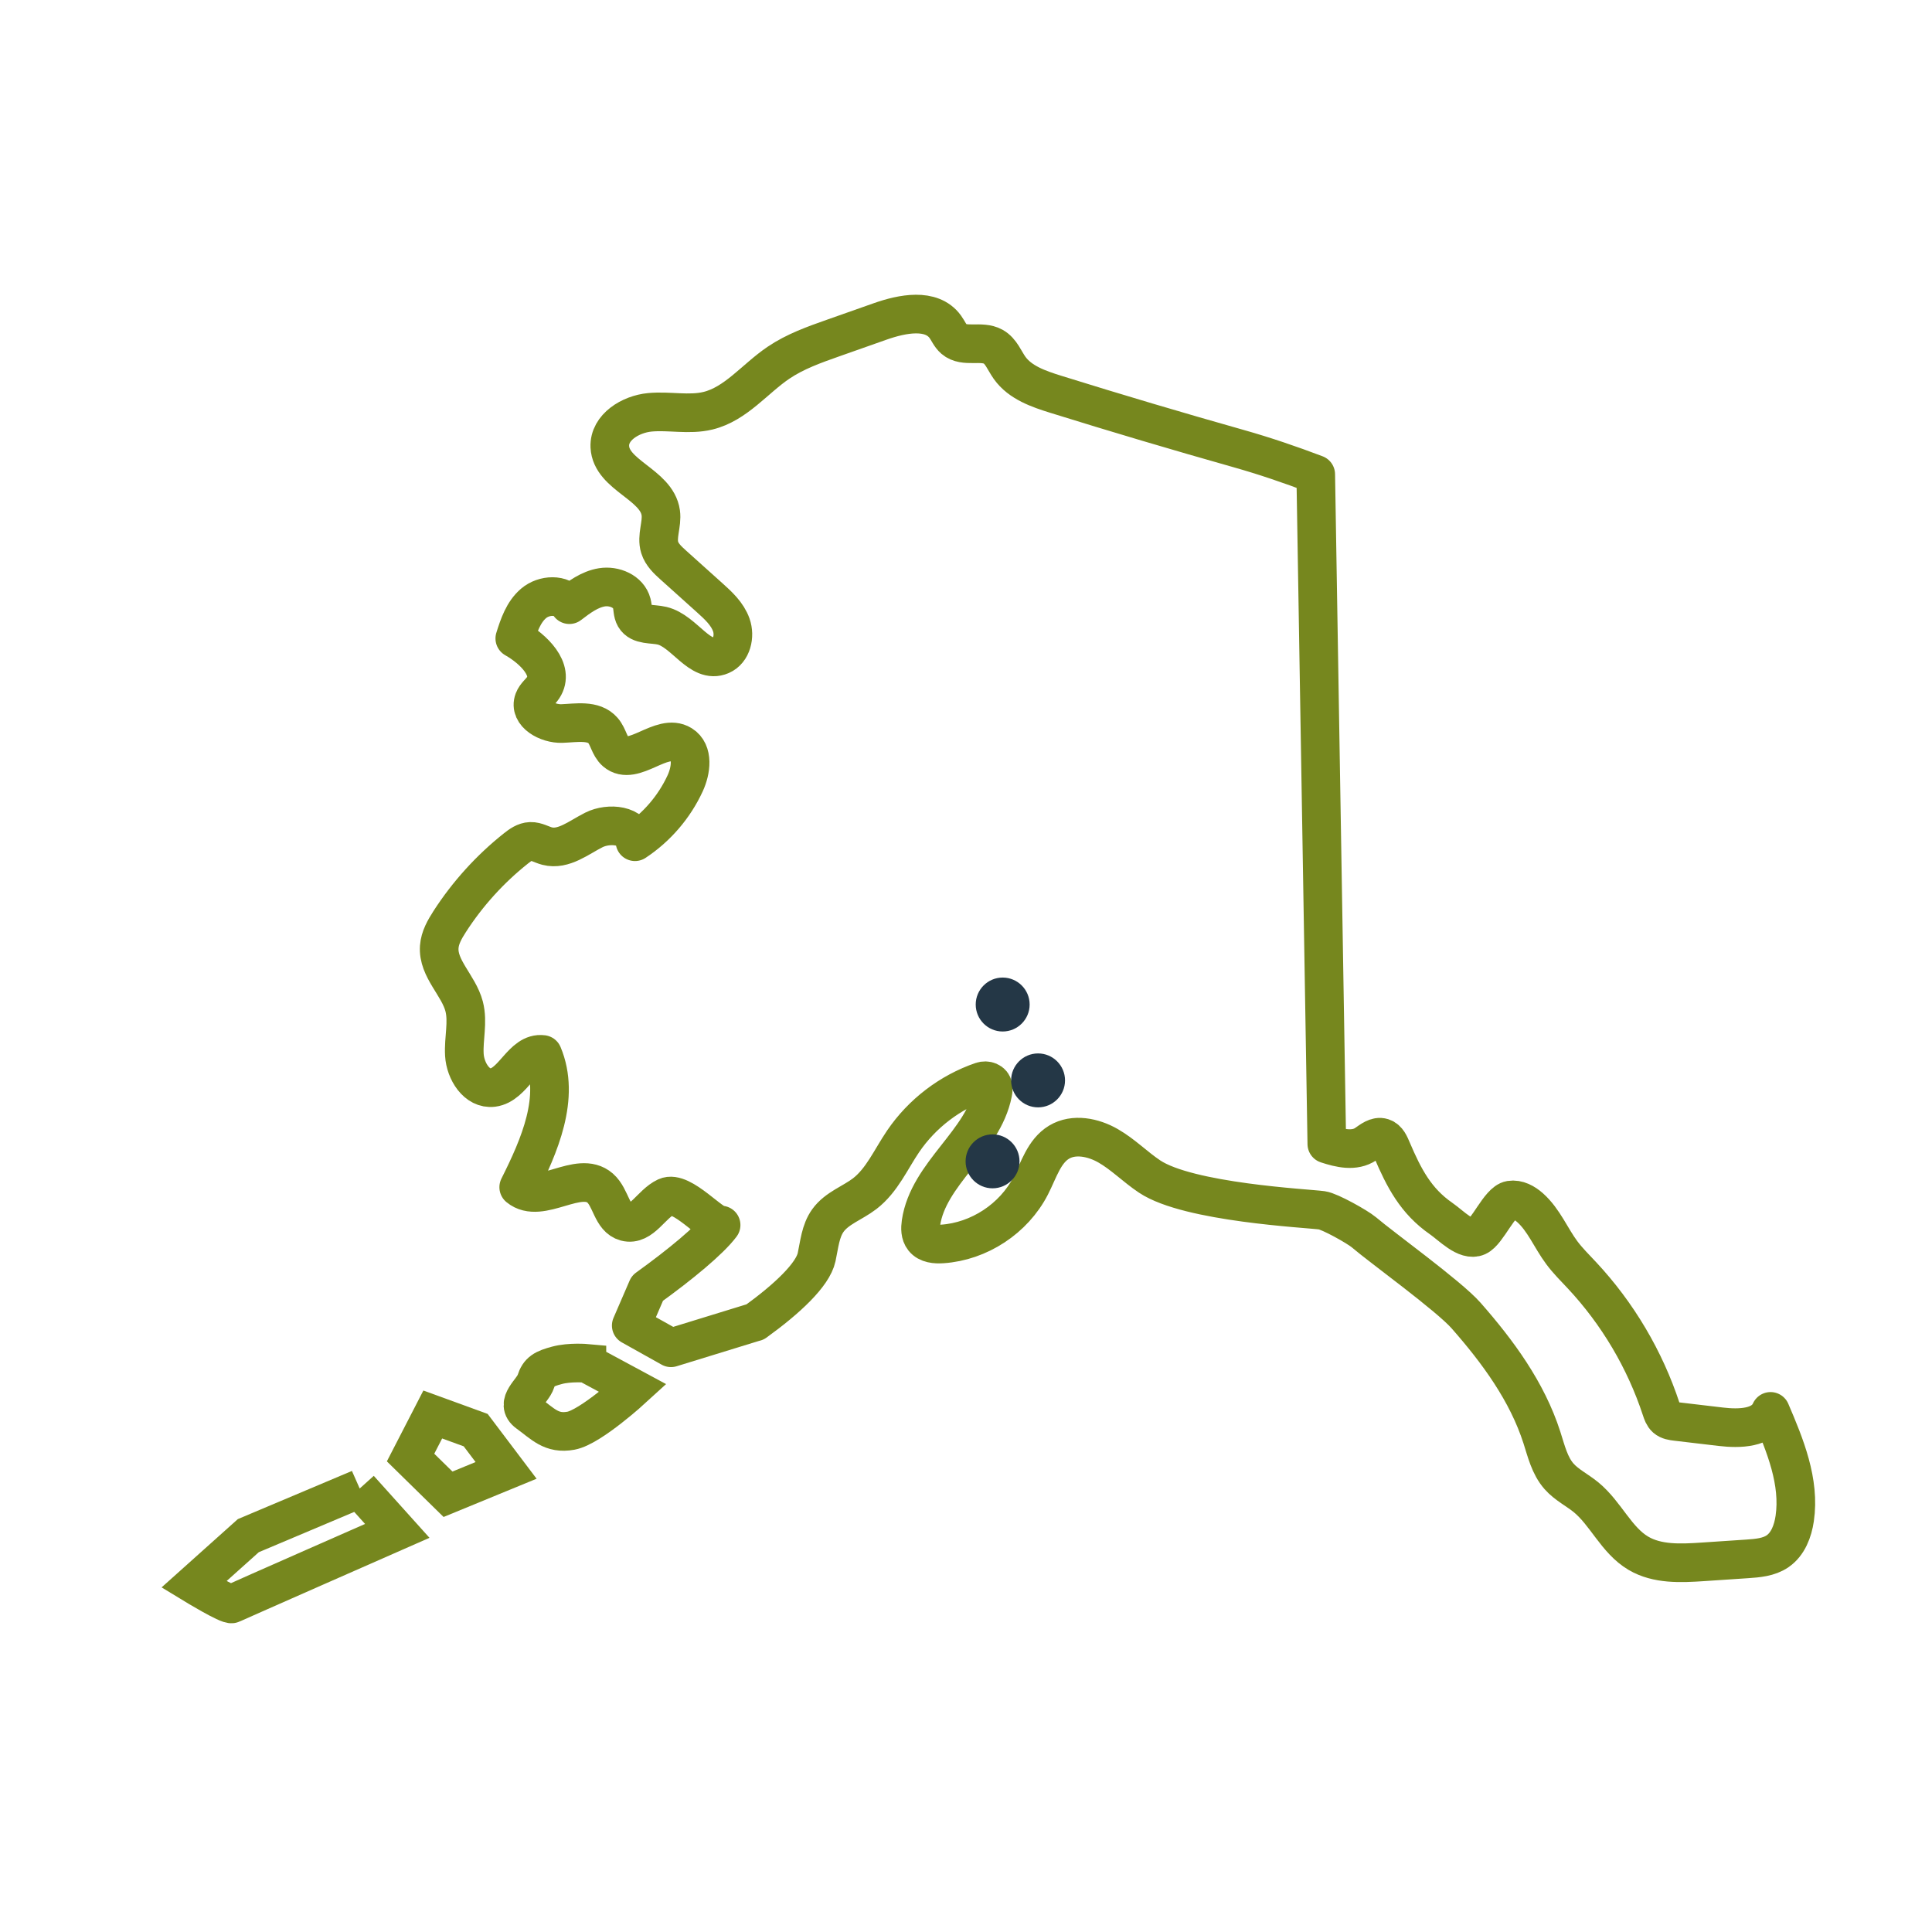 <?xml version="1.0" encoding="UTF-8"?>
<svg xmlns="http://www.w3.org/2000/svg" id="Layer_1" viewBox="0 0 100 100">
  <defs>
    <style>.cls-1{stroke-miterlimit:10;}.cls-1,.cls-2{fill:none;stroke:#76871e;stroke-width:2px;}.cls-2{stroke-linejoin:round;}.cls-3{fill:#243746;}</style>
  </defs>
  <path class="cls-2" d="M39.088,68.424c1.66-1.199,2.984-2.445,3.18-3.353.141-.652.195-1.355.584-1.897.461-.643,1.278-.907,1.905-1.389.893-.687,1.355-1.778,1.989-2.71.977-1.437,2.428-2.547,4.073-3.108.119-.041.251-.039.366.011.259.113.244.372.201.59-.497,2.542-3.338,4.163-3.716,6.725-.041.279-.043.589.132.81.217.275.618.308.968.284,1.905-.127,3.705-1.31,4.578-3.008.418-.812.688-1.79,1.47-2.261.763-.459,1.767-.255,2.539.189.772.443,1.404,1.095,2.145,1.589,2.024,1.35,8.172,1.646,8.923,1.75.406.056,1.825.849,2.167,1.135.003.003.006.005.009.007.882.758,4.382,3.28,5.283,4.304,1.648,1.874,3.161,3.937,3.924,6.313.226.702.399,1.455.886,2.008.391.444.941.709,1.398,1.083,1.028.843,1.565,2.222,2.709,2.899.98.58,2.197.522,3.333.446.763-.051,1.526-.102,2.29-.153.548-.037,1.126-.083,1.58-.393.543-.371.794-1.046.89-1.696.279-1.9-.494-3.78-1.251-5.546-.39.881-1.611.908-2.567.795-.772-.091-1.544-.182-2.316-.273-.188-.022-.388-.05-.531-.174-.129-.114-.186-.286-.24-.45-.845-2.576-2.258-4.964-4.109-6.944-.356-.381-.729-.748-1.04-1.166-.57-.765-.931-1.697-1.643-2.331-.282-.251-.648-.455-1.02-.395-.567.091-1.188,1.651-1.711,1.887-.583.263-1.348-.566-1.874-.93-1.31-.909-1.922-2.09-2.548-3.556-.108-.253-.224-.549-.486-.632-.305-.098-.598.151-.863.331-.587.399-1.345.219-2.019-.003l-.574-34.66c-1.325-.502-2.633-.949-3.997-1.335-3.161-.893-6.31-1.828-9.446-2.805-.899-.28-1.86-.608-2.405-1.376-.269-.38-.438-.865-.844-1.092-.614-.343-1.498.067-2.031-.391-.2-.172-.299-.43-.454-.643-.715-.978-2.223-.676-3.366-.274-.807.285-1.614.569-2.421.854-.985.347-1.982.701-2.846,1.286-1.229.832-2.207,2.133-3.65,2.483-.977.237-2.006-.013-3.008.082-1.001.095-2.114.775-2.07,1.78.066,1.484,2.43,1.946,2.636,3.417.084.599-.233,1.222-.054,1.8.116.373.419.653.71.915.624.56,1.247,1.121,1.871,1.681.453.407.923.839,1.125,1.413.202.574.029,1.33-.53,1.572-1.095.474-1.893-1.255-3.054-1.532-.499-.119-1.152-.011-1.41-.454-.121-.208-.097-.468-.157-.701-.16-.623-.912-.936-1.547-.833-.635.103-1.174.507-1.684.898-.391-.576-1.32-.519-1.85-.068-.531.451-.764,1.152-.974,1.816.963.545,2.076,1.623,1.469,2.548-.149.227-.389.395-.485.648-.267.7.706,1.235,1.454,1.208.748-.027,1.64-.203,2.129.364.279.324.329.814.652,1.095.913.792,2.382-1.003,3.41-.367.625.387.497,1.334.189,2.002-.564,1.223-1.475,2.283-2.598,3.024-.058-.874-1.345-1.003-2.128-.61-.783.394-1.571,1.055-2.419.836-.291-.075-.561-.253-.861-.243-.284.01-.532.188-.754.365-1.339,1.063-2.503,2.348-3.429,3.785-.258.401-.505.832-.539,1.308-.082,1.126,1.003,1.99,1.288,3.083.212.813-.038,1.671.012,2.51.05.838.642,1.794,1.475,1.689,1.063-.134,1.519-1.851,2.581-1.711.93,2.219-.166,4.719-1.243,6.87,1.137.938,3.106-.924,4.215.046.566.495.599,1.555,1.325,1.748.825.219,1.318-.929,2.092-1.289.807-.375,2.395,1.558,2.843,1.454-.584.782-2.108,2.042-3.817,3.272l-.834,1.929,2.058,1.151,4.355-1.34Z"></path>
  <path class="cls-1" d="M30.378,70.567s-.873-.08-1.549.102-.932.32-1.093.832-1.115,1.125-.414,1.632c.779.563,1.217,1.108,2.232.92s3.21-2.2,3.21-2.2l-2.386-1.286Z"></path>
  <polygon class="cls-1" points="22.399 73.214 21.251 75.442 23.189 77.343 26.195 76.107 24.621 74.023 22.399 73.214"></polygon>
  <path class="cls-1" d="M18.605,77.057l-5.752,2.428-2.818,2.524s1.798,1.095,1.97,1.006,8.558-3.777,8.558-3.777l-1.96-2.18Z"></path>
  <path class="cls-3" d="M53.73,57.317c-.769,0-1.395-.626-1.395-1.396s.626-1.396,1.395-1.396c.77,0,1.396.626,1.396,1.396s-.626,1.396-1.396,1.396Z"></path>
  <path class="cls-3" d="M51.898,53.39c-.769,0-1.395-.626-1.395-1.396s.626-1.396,1.395-1.396c.77,0,1.396.626,1.396,1.396s-.626,1.396-1.396,1.396Z"></path>
  <path class="cls-3" d="M51.374,61.507c-.769,0-1.395-.626-1.395-1.396s.626-1.396,1.395-1.396c.77,0,1.396.626,1.396,1.396s-.626,1.396-1.396,1.396Z"></path>
</svg>
